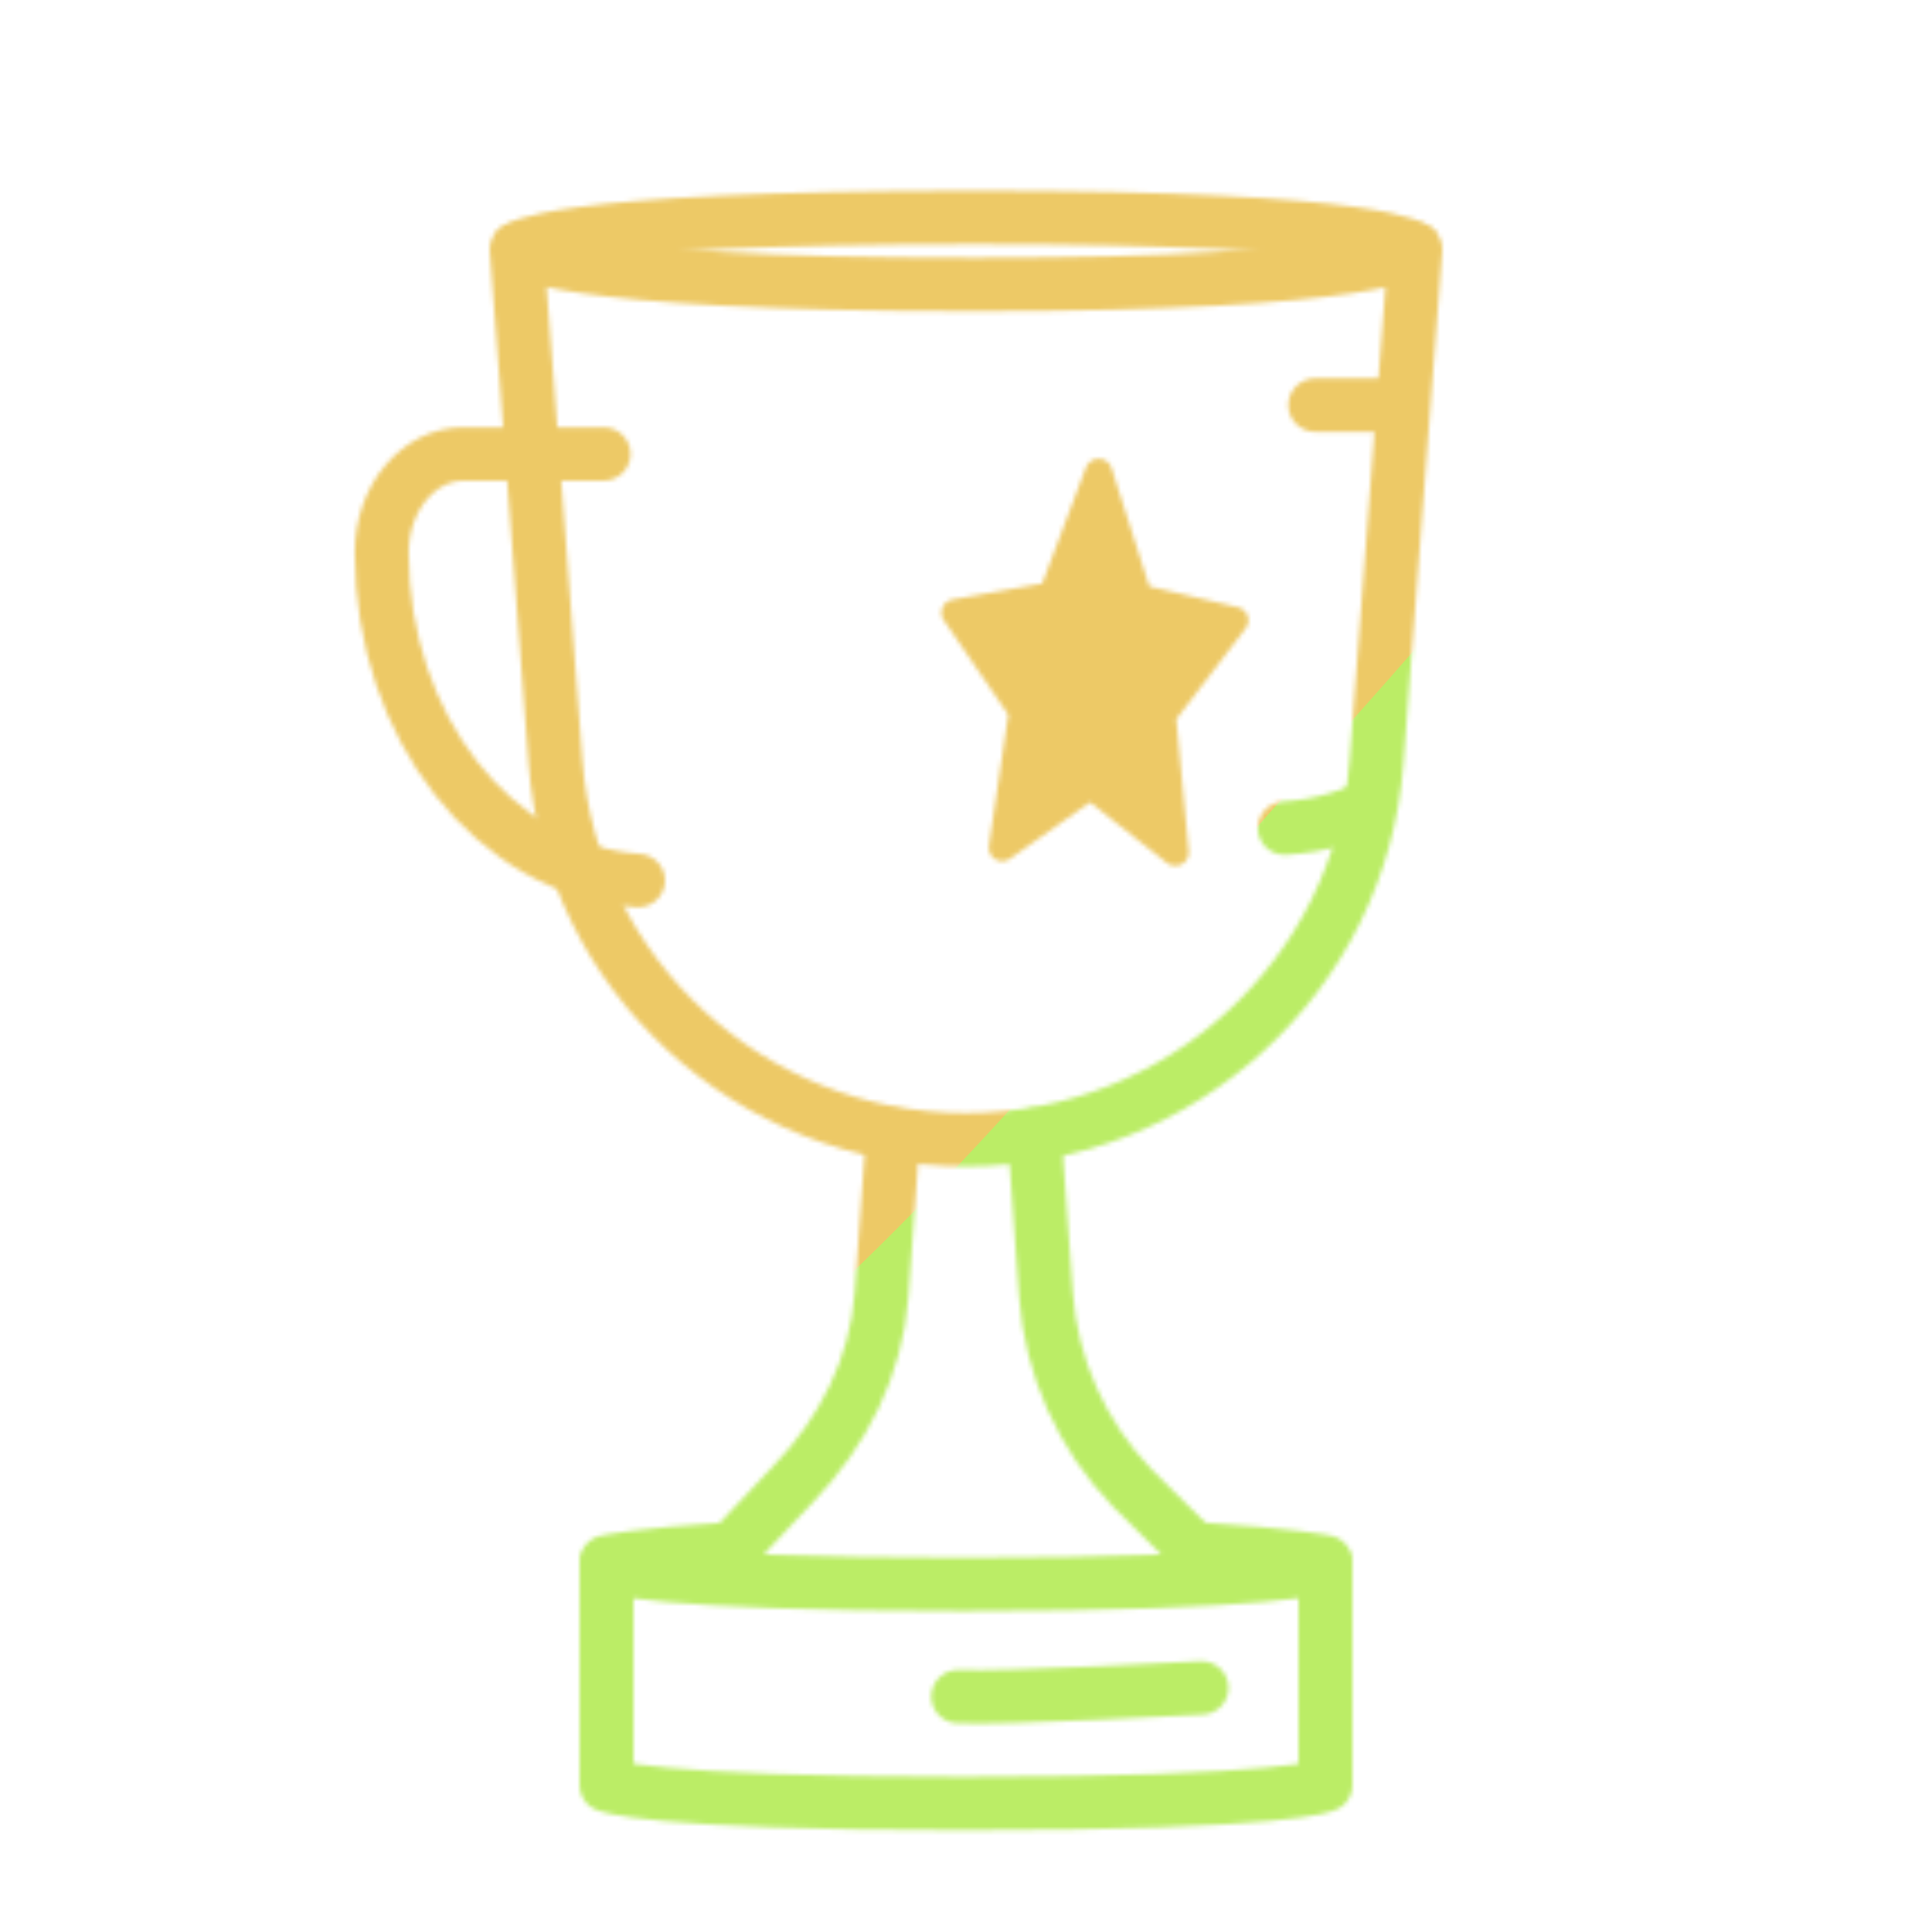 <svg xmlns="http://www.w3.org/2000/svg" xmlns:xlink="http://www.w3.org/1999/xlink" viewBox="0 0 430 430" width="430" height="430" preserveAspectRatio="xMidYMid meet" style="width: 100%; height: 100%; transform: translate3d(0px, 0px, 0px); content-visibility: visible;"><defs><clipPath id="__lottie_element_2"><rect width="430" height="430" x="0" y="0"/></clipPath><clipPath id="__lottie_element_4"><path d="M0,0 L430,0 L430,430 L0,430z"/></clipPath><filter id="__lottie_element_10" x="-100%" y="-100%" width="300%" height="300%"><feGaussianBlur result="filter_result_0" stdDeviation="52.5 52.5" edgeMode="wrap"/></filter><g id="__lottie_element_11"><g clip-path="url(#__lottie_element_12)" transform="matrix(1,0,0,1,0,0)" opacity="1" style="display: block;"><g transform="matrix(1,0,0,0.991,239.594,372.543)" opacity="1" style="display: block;"><g opacity="1" transform="matrix(1,0,0,1,0,0)"><path stroke-linecap="round" stroke-linejoin="round" fill-opacity="0" class="secondary" stroke="rgb(8,168,138)" stroke-opacity="1" stroke-width="12" d=" M27.826,3.155 C27.826,3.155 -16.26,5.609 -26.325,5.099"/></g></g><g transform="matrix(1,0.027,-0.027,0.99,243.198,147.141)" opacity="1" style="display: block;"><g opacity="1" transform="matrix(1,0,0,1,0,0)"><path stroke-linecap="round" stroke-linejoin="round" fill-opacity="0" class="secondary" stroke="rgb(8,168,138)" stroke-opacity="1" stroke-width="6" d=" M-9.412,-14.528 C-9.412,-14.528 0.182,-42.506 0.182,-42.506 C0.182,-42.506 9.84,-14.528 9.84,-14.528 C9.84,-14.528 31.377,-10.038 31.377,-10.038 C31.377,-10.038 15.819,11.743 15.819,11.743 C15.819,11.743 19.537,42.494 19.537,42.494 C19.537,42.494 0.262,27.977 0.262,27.977 C0.262,27.977 -18.98,42.494 -18.98,42.494 C-18.98,42.494 -15.332,11.743 -15.332,11.743 C-15.332,11.743 -30.939,-10.038 -30.939,-10.038 C-30.939,-10.038 -9.412,-14.528 -9.412,-14.528z"/><path fill="rgb(255,0,0)" fill-opacity="1" d=" M-9.412,-14.528 C-9.412,-14.528 0.182,-42.506 0.182,-42.506 C0.182,-42.506 9.84,-14.528 9.84,-14.528 C9.84,-14.528 31.377,-10.038 31.377,-10.038 C31.377,-10.038 15.819,11.743 15.819,11.743 C15.819,11.743 19.537,42.494 19.537,42.494 C19.537,42.494 0.262,27.977 0.262,27.977 C0.262,27.977 -18.98,42.494 -18.98,42.494 C-18.98,42.494 -15.332,11.743 -15.332,11.743 C-15.332,11.743 -30.939,-10.038 -30.939,-10.038 C-30.939,-10.038 -9.412,-14.528 -9.412,-14.528z"/></g></g><g transform="matrix(1,0,0,0.991,215,372.543)" opacity="1" style="display: block;"><g opacity="1" transform="matrix(1,0,0,1,0,0)"><path stroke-linecap="round" stroke-linejoin="round" fill-opacity="0" class="primary" stroke="rgb(18,19,49)" stroke-opacity="1" stroke-width="12" d=" M80,-24.208 C80,-24.208 69.064,-20.088 -0.547,-20.088 C-70.158,-20.088 -80,-24.208 -80,-24.208 C-80,-24.208 -80,25 -80,25 C-80,25 -71.728,29.12 -0.547,29.12 C72.728,29.12 80,25 80,25 C80,25 80,-24.208 80,-24.208z"/></g></g><g transform="matrix(1,0,0,0.991,215,372.543)" opacity="1" style="display: block;"><g opacity="1" transform="matrix(1,0,0,1,0,0)"><path stroke-linecap="round" stroke-linejoin="round" fill-opacity="0" class="primary" stroke="rgb(18,19,49)" stroke-opacity="1" stroke-width="12" d=" M-52.389,-28.042 C-72.635,-26.811 -80,-25.173 -80,-25.173 M52.377,-27.965 C72.079,-26.743 80,-25.173 80,-25.173"/></g></g><g transform="matrix(1,0,0,0.991,214.5,300.216)" opacity="1" style="display: block;"><g opacity="1" transform="matrix(1,0,0,1,0,0)"><path stroke-linecap="round" stroke-linejoin="round" fill-opacity="0" class="primary" stroke="rgb(18,19,49)" stroke-opacity="1" stroke-width="12" d=" M-15.743,-48 C-15.743,-48 -18.306,-12.12 -18.306,-12.12 C-19.466,4.117 -26.863,18.729 -38.101,30.506 C-38.101,30.506 -50.81,44.118 -50.81,44.118 M15.743,-48 C15.743,-48 18.306,-12.12 18.306,-12.12 C19.466,4.117 26.248,19.442 37.486,31.219 C37.486,31.219 50.618,44.355 50.618,44.355"/></g></g><g mask="url(#__lottie_element_30_2)" style="display: block;"><g transform="matrix(1,0,0,0.991,189.622,137.728)" opacity="1"><g opacity="1" transform="matrix(1,0,0,1,0,0)"><path stroke-linecap="round" stroke-linejoin="round" fill-opacity="0" class="primary" stroke="rgb(18,19,49)" stroke-opacity="1" stroke-width="12" d=" M96.316,47.01 C128.19,45.221 153.606,13.193 153.606,-26.056 C153.606,-38.176 145.555,-48 135.625,-48 C135.625,-48 103.108,-48 103.108,-48"/></g></g></g><g transform="matrix(1,0,0,0.991,238.296,148.614)" opacity="1" style="display: block;"><g opacity="1" transform="matrix(1,0,0,1,0,0)"><path stroke-linecap="round" stroke-linejoin="round" fill-opacity="0" class="primary" stroke="rgb(18,19,49)" stroke-opacity="1" stroke-width="12" d=" M-96.296,47.789 C-128.117,45.582 -153.337,13.449 -153.337,-25.867 C-153.337,-38.09 -145.183,-48 -135.125,-48 C-135.125,-48 -103.964,-48 -103.964,-48"/></g></g><g transform="matrix(1,0,0,0.991,215,154.571)" opacity="1" style="display: block;"><g opacity="1" transform="matrix(1,0,0,1,0,0)"><path stroke-linecap="butt" stroke-linejoin="round" fill-opacity="0" class="primary" stroke="rgb(18,19,49)" stroke-opacity="1" stroke-width="12" d=" M100,-100 C100,-100 92.845,-92.077 2,-92.077 C-92.845,-92.077 -100,-100 -100,-100 C-100,-100 -91.357,15.238 -91.357,15.238 C-87.772,63.043 -47.939,100 0,100 C47.939,100 87.772,63.043 91.357,15.238 C91.357,15.238 100,-100 100,-100z"/></g></g><g transform="matrix(1,0,0,0.991,215,154.571)" opacity="1" style="display: block;"><g opacity="1" transform="matrix(1,0,0,1,0,0)"><path stroke-linecap="butt" stroke-linejoin="round" fill-opacity="0" class="primary" stroke="rgb(18,19,49)" stroke-opacity="1" stroke-width="12" d=" M100,-100 C100,-100 94.382,-107.131 2,-107.131 C-94.074,-107.131 -100,-100 -100,-100"/></g></g></g></g><clipPath id="__lottie_element_12"><path d="M0,0 L430,0 L430,430 L0,430z"/></clipPath><mask id="__lottie_element_11_1" mask-type="alpha"><use xmlns:ns1="http://www.w3.org/1999/xlink" ns1:href="#__lottie_element_11"/></mask><g id="__lottie_element_30"><g transform="matrix(1,0,0,0.991,215,154.571)" opacity="1" style="display: block;"><g opacity="1" transform="matrix(1,0,0,1,0,0)"><path fill="rgb(255,0,0)" fill-opacity="1" d=" M100,-100 C100,-100 -100,-100 -100,-100 C-100,-100 -91.357,15.238 -91.357,15.238 C-87.772,63.043 -47.939,100 0,100 C47.939,100 87.772,63.043 91.357,15.238 C91.357,15.238 100,-100 100,-100z"/></g></g></g><g id="__lottie_element_33"><g transform="matrix(1,0,0,0.991,215,154.571)" opacity="1" style="display: block;"><g opacity="1" transform="matrix(1,0,0,1,0,0)"><path fill="rgb(255,0,0)" fill-opacity="1" d=" M100,-100 C100,-100 -100,-100 -100,-100 C-100,-100 -91.357,15.238 -91.357,15.238 C-87.772,63.043 -47.939,100 0,100 C47.939,100 87.772,63.043 91.357,15.238 C91.357,15.238 100,-100 100,-100z"/></g></g></g><filter id="__lottie_element_45" filterUnits="objectBoundingBox" x="0%" y="0%" width="100%" height="100%"><feComponentTransfer in="SourceGraphic"><feFuncA type="table" tableValues="1.0 0.0"/></feComponentTransfer></filter><mask id="__lottie_element_30_2" mask-type="alpha"><g filter="url(#__lottie_element_45)"><rect width="430" height="430" x="0" y="0" fill="#ffffff" opacity="0"/><use xmlns:ns2="http://www.w3.org/1999/xlink" ns2:href="#__lottie_element_30"/></g></mask></defs><g clip-path="url(#__lottie_element_2)"><g clip-path="url(#__lottie_element_4)" transform="matrix(1,0,0,1,0,0)" opacity="1" style="display: block;"><g mask="url(#__lottie_element_11_1)" style="display: block;"><g filter="url(#__lottie_element_10)" transform="matrix(-0.005,-2.4,2.4,-0.005,271.941,220.46)" opacity="1"><g class="design" opacity="1" transform="matrix(1,0,0,1,0,0)"><path class="primary" fill="rgb(187,237,102)" fill-opacity="1" d=" M0,-250 C137.975,-250 250,-137.975 250,0 C250,137.975 137.975,250 0,250 C-137.975,250 -250,137.975 -250,0 C-250,-137.975 -137.975,-250 0,-250z"/></g><g class="design" opacity="1" transform="matrix(1,0,0,1,113.242,-118.884)"><path class="secondary" fill="rgb(237,201,102)" fill-opacity="1" d=" M0,-176.5 C97.478,-176.5 176.5,-97.478 176.5,0 C176.5,97.478 97.478,176.5 0,176.5 C-43.948,176.5 -74.396,142.443 -105.29,115.869 C-142.921,83.5 -176.5,53.531 -176.5,0 C-176.5,-97.478 -97.478,-176.5 0,-176.5z"/></g></g></g></g></g></svg>